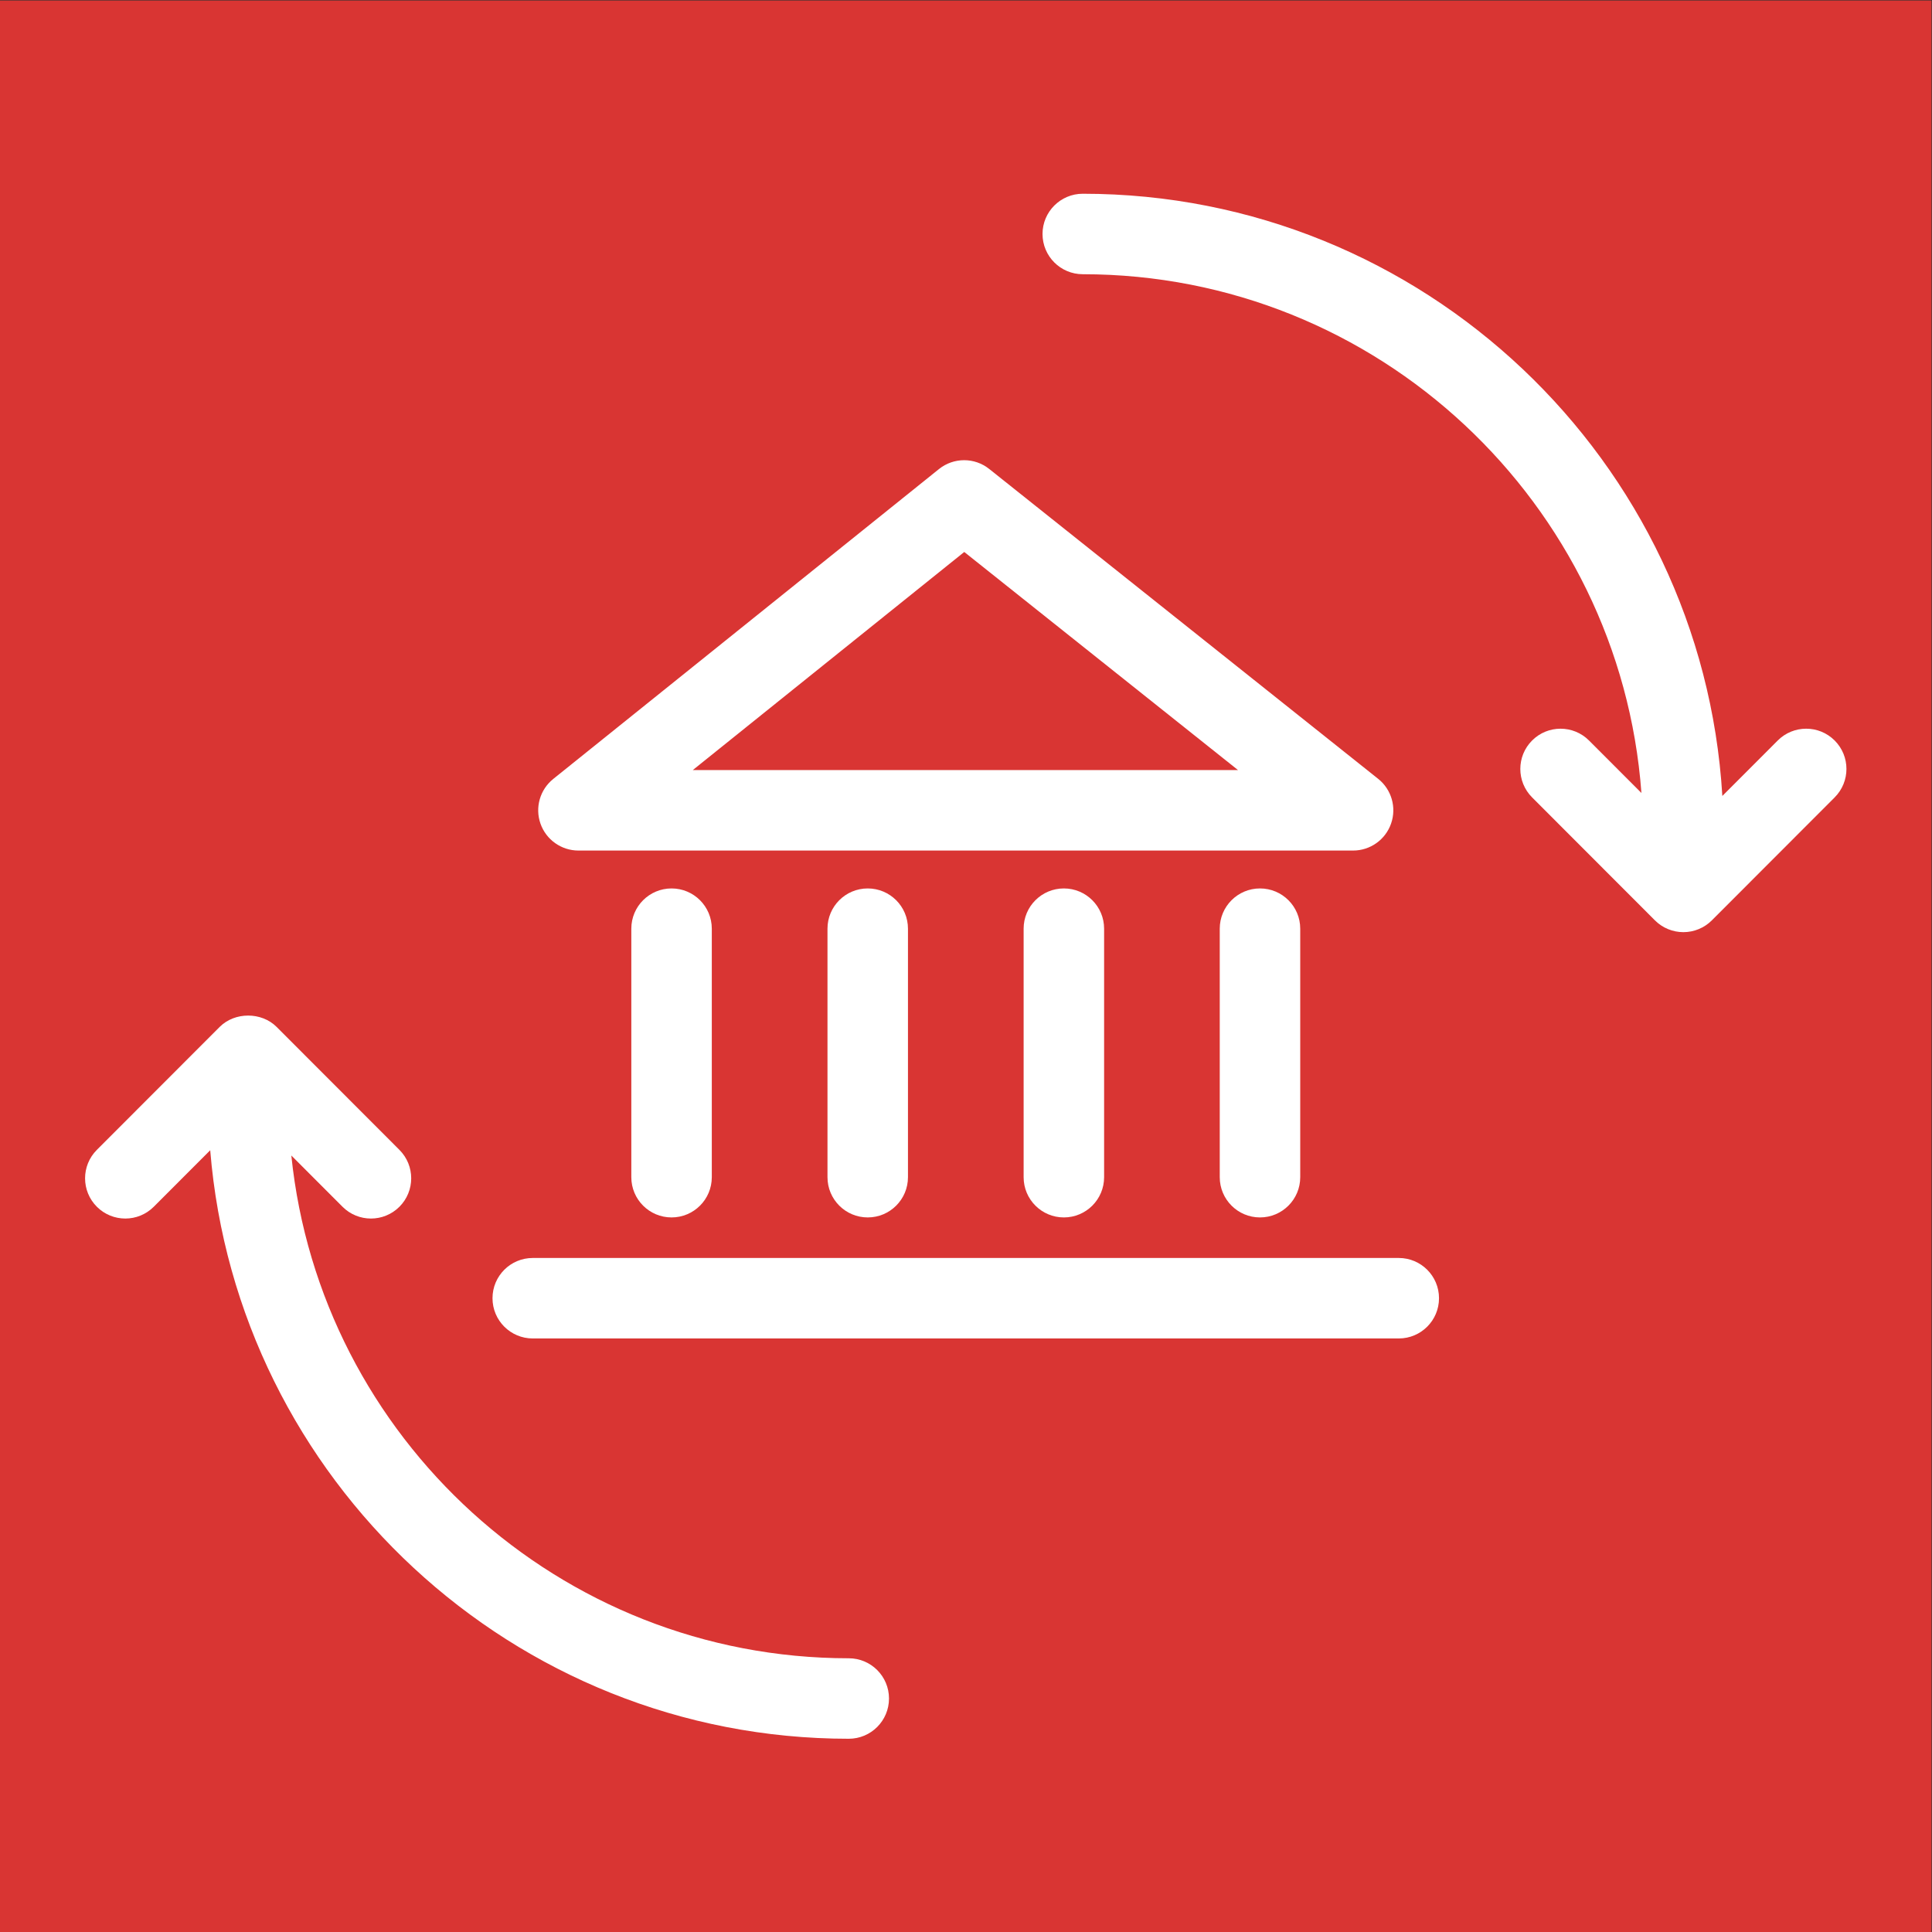 <?xml version="1.0" encoding="UTF-8" standalone="no"?> <svg xmlns:dc="http://purl.org/dc/elements/1.1/" xmlns:cc="http://creativecommons.org/ns#" xmlns:rdf="http://www.w3.org/1999/02/22-rdf-syntax-ns#" xmlns:svg="http://www.w3.org/2000/svg" xmlns="http://www.w3.org/2000/svg" viewBox="0 0 128 128" height="128" width="128" xml:space="preserve" id="svg2"><rect x="0" y="0" width="128" height="128" fill="#333333" stroke="none"/>  <defs id="defs6"></defs> <g transform="matrix(1.333,0,0,-1.333,0,128)" id="g10"> <g transform="scale(0.1)" id="g12"> <path id="path14" style="fill:#d93533;fill-opacity:1;fill-rule:nonzero;stroke:none" d="M 960,0 H 0 V 960 H 960 V 0"></path> <path id="path16" style="fill:#ffffff;fill-opacity:1;fill-rule:nonzero;stroke:none" d="M 479.254,685.898 615.313,577.5 H 344.324 Z M 287.5,537.5 h 385.012 c 8.504,0 16.074,5.375 18.875,13.398 2.812,8.028 0.234,16.95 -6.414,22.247 L 491.66,727.156 c -7.308,5.832 -17.691,5.809 -24.984,-0.051 L 274.977,573.09 c -6.618,-5.313 -9.161,-14.223 -6.344,-22.231 2.816,-8.004 10.383,-13.359 18.867,-13.359"></path> <path id="path18" style="fill:#ffffff;fill-opacity:1;fill-rule:nonzero;stroke:none" d="m 695.215,335 h -430.43 c -11.047,0 -20,-8.953 -20,-20 0,-11.047 8.953,-20 20,-20 h 430.43 c 11.047,0 20,8.953 20,20 0,11.047 -8.953,20 -20,20"></path> <path id="path20" style="fill:#ffffff;fill-opacity:1;fill-rule:nonzero;stroke:none" d="M 313.777,498.672 V 375.156 c 0,-11.047 8.957,-20 20,-20 11.047,0 20,8.953 20,20 v 123.516 c 0,11.047 -8.953,20 -20,20 -11.043,0 -20,-8.953 -20,-20"></path> <path id="path22" style="fill:#ffffff;fill-opacity:1;fill-rule:nonzero;stroke:none" d="M 606.238,498.672 V 375.156 c 0,-11.047 8.957,-20 20,-20 11.047,0 20,8.953 20,20 v 123.516 c 0,11.047 -8.953,20 -20,20 -11.043,0 -20,-8.953 -20,-20"></path> <path id="path24" style="fill:#ffffff;fill-opacity:1;fill-rule:nonzero;stroke:none" d="M 508.762,498.672 V 375.156 c 0,-11.047 8.953,-20 20,-20 11.043,0 20,8.953 20,20 v 123.516 c 0,11.047 -8.957,20 -20,20 -11.047,0 -20,-8.953 -20,-20"></path> <path id="path26" style="fill:#ffffff;fill-opacity:1;fill-rule:nonzero;stroke:none" d="M 411.277,498.672 V 375.156 c 0,-11.047 8.957,-20 20,-20 11.047,0 20,8.953 20,20 v 123.516 c 0,11.047 -8.953,20 -20,20 -11.043,0 -20,-8.953 -20,-20"></path> <path id="path28" style="fill:#ffffff;fill-opacity:1;fill-rule:nonzero;stroke:none" d="m 421.848,136.047 c -143.91,0 -262.668,109.707 -277.051,249.883 l 25.43,-25.461 c 3.906,-3.914 9.027,-5.867 14.148,-5.867 5.113,0 10.23,1.953 14.137,5.847 7.812,7.805 7.82,20.469 0.011,28.281 l -61.043,61.114 c -7.5,7.519 -20.8,7.519 -28.3,0 L 48.137,388.73 c -7.809,-7.812 -7.801,-20.476 0.012,-28.281 7.82,-7.804 20.48,-7.804 28.285,0.02 L 104.48,388.547 C 117.773,225.039 254.98,96.047 421.848,96.047 c 11.043,0 20,8.953 20,20 0,11.043 -8.957,20 -20,20"></path> <path id="path30" style="fill:#ffffff;fill-opacity:1;fill-rule:nonzero;stroke:none" d="m 911.848,592.207 c -7.805,7.813 -20.481,7.809 -28.285,-0.016 l -27.528,-27.558 c -9.961,166.719 -148.691,299.312 -317.883,299.312 -11.043,0 -20,-8.957 -20,-20 0,-11.047 8.957,-20 20,-20 146.614,0 267.043,-113.886 277.668,-257.828 l -26.047,26.074 c -7.808,7.821 -20.488,7.825 -28.281,0.016 -7.82,-7.809 -7.82,-20.469 -0.015,-28.285 l 61.043,-61.113 c 3.75,-3.754 8.835,-5.868 14.152,-5.868 5.308,0 10.398,2.114 14.148,5.868 l 61.043,61.113 c 7.805,7.816 7.805,20.476 -0.015,28.285"></path> </g> </g> </svg> 
